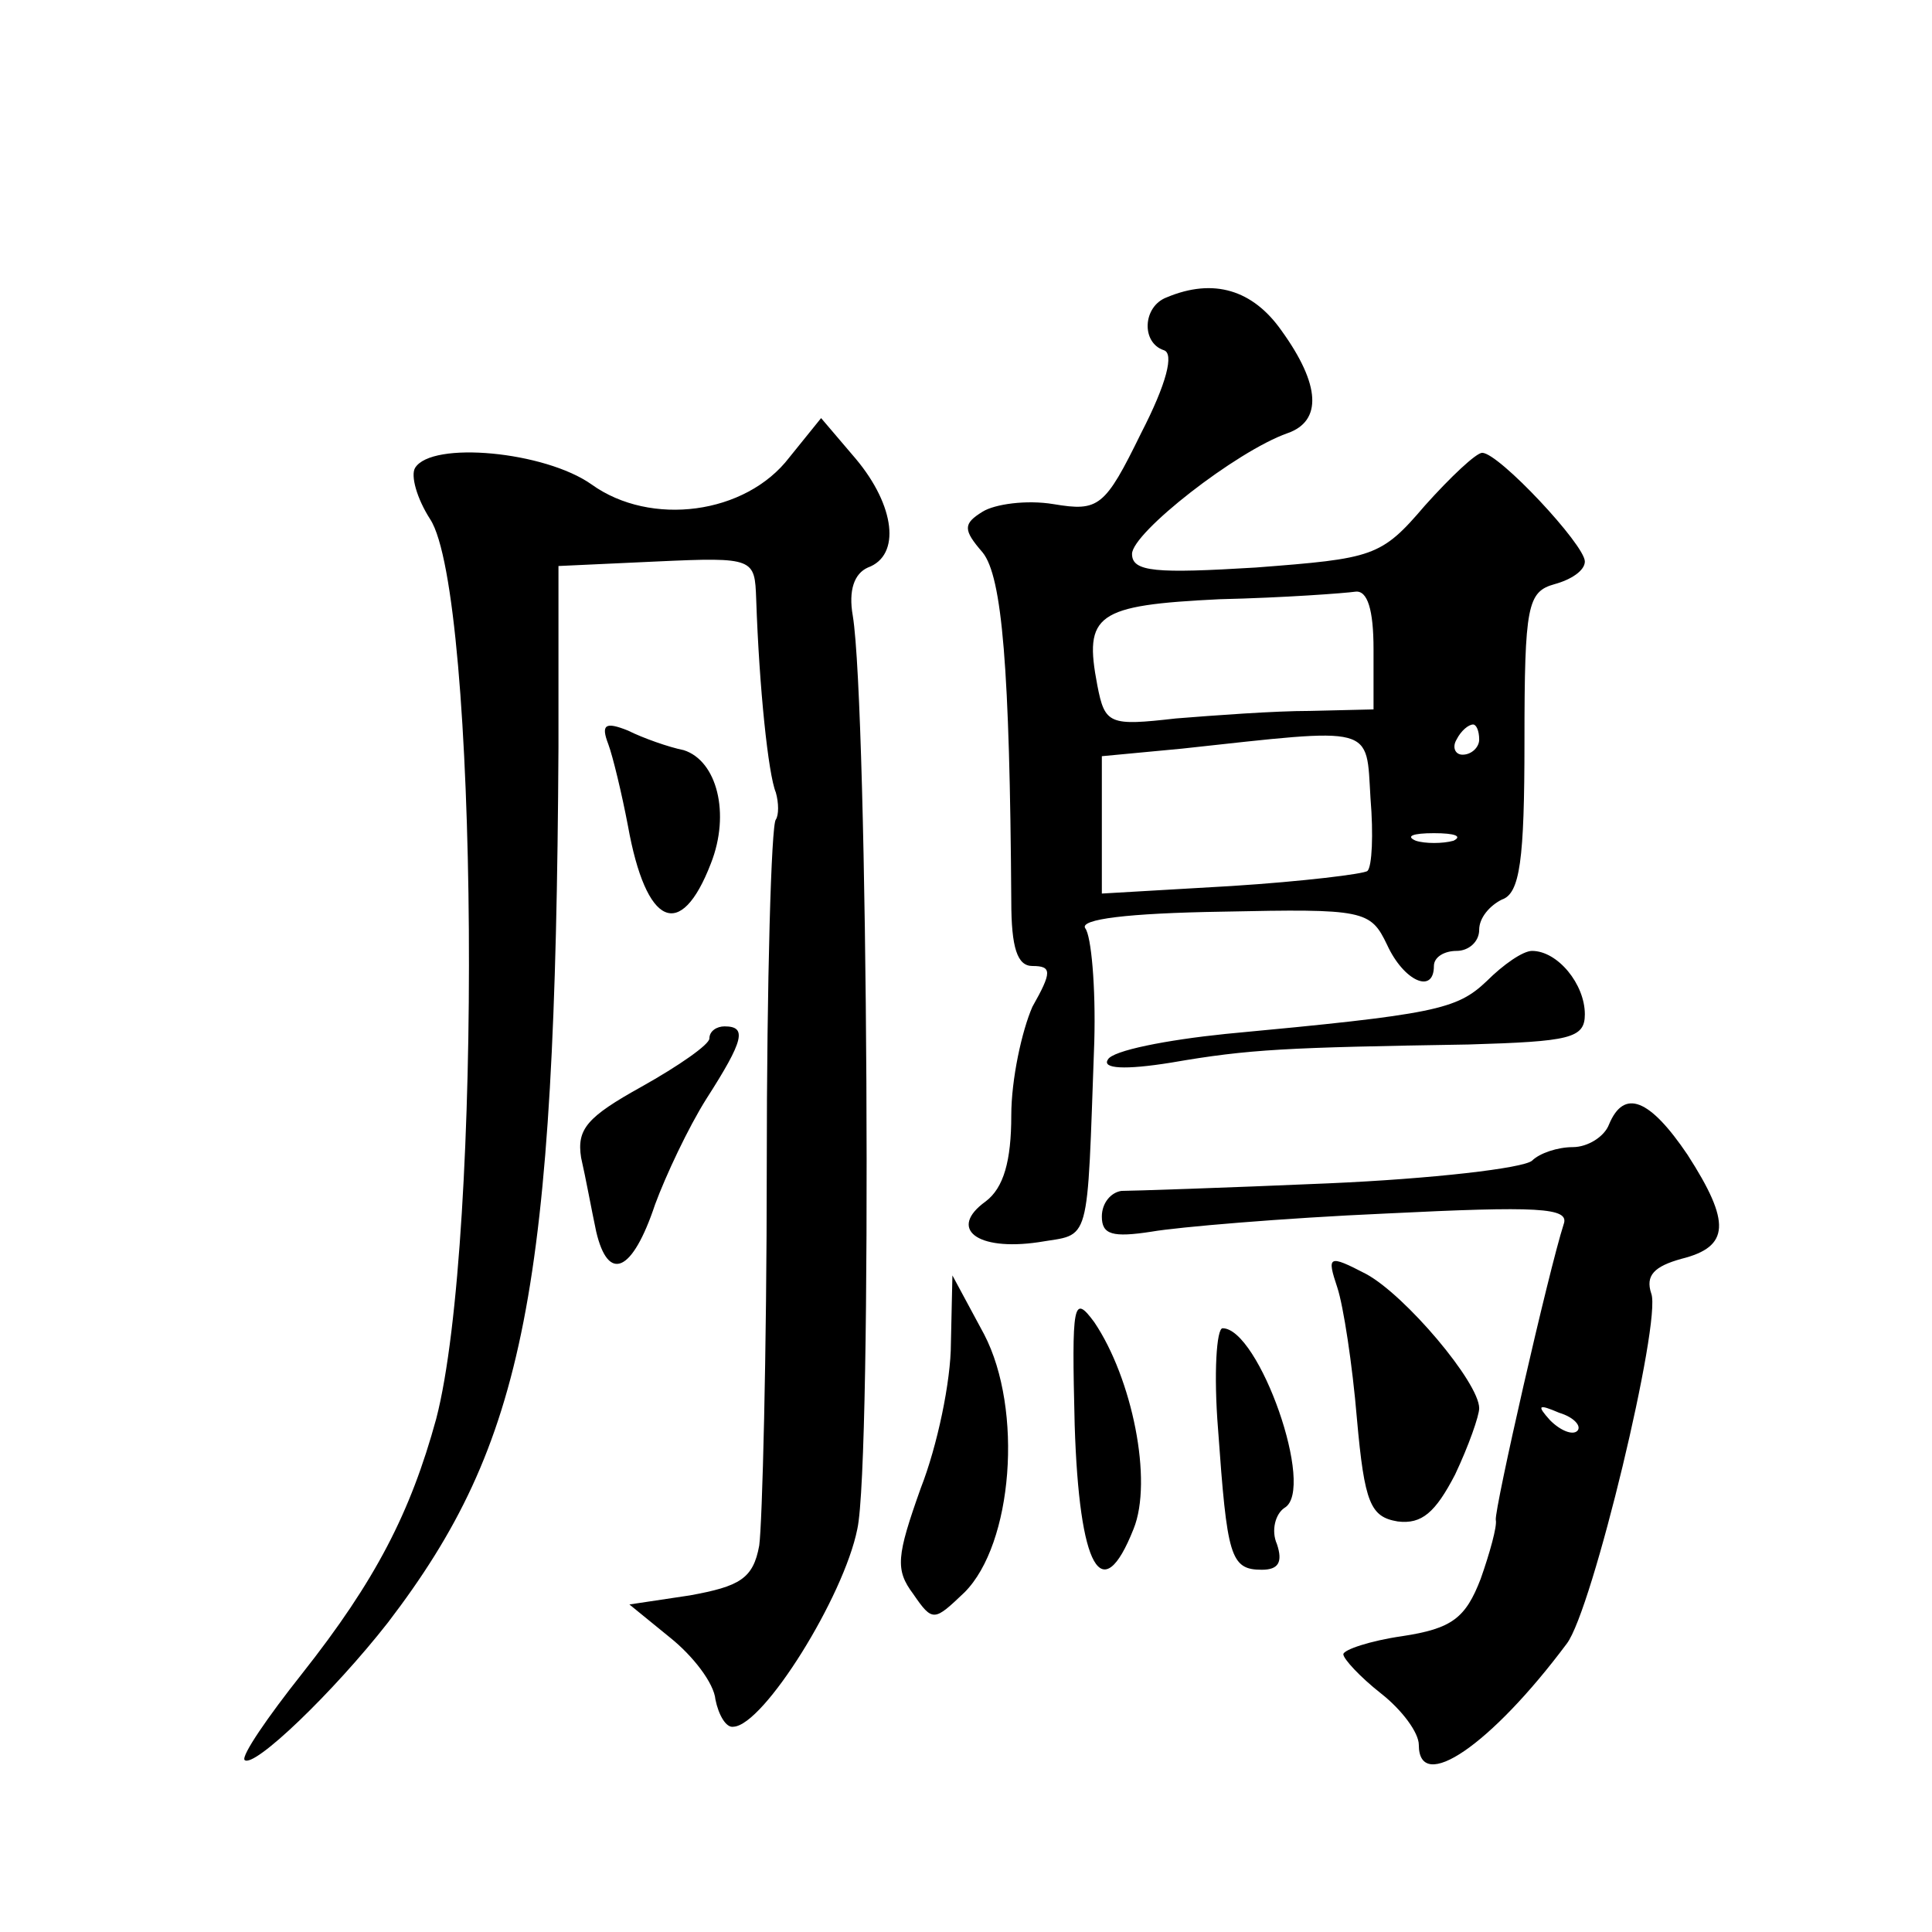 <?xml version="1.0" standalone="no"?>
<!DOCTYPE svg PUBLIC "-//W3C//DTD SVG 20010904//EN"
 "http://www.w3.org/TR/2001/REC-SVG-20010904/DTD/svg10.dtd">
<svg version="1.0" xmlns="http://www.w3.org/2000/svg"
 width="128pt" height="128pt" viewBox="0 0 128 128"
 preserveAspectRatio="xMidYMid meet">
<g transform="translate(0,128) scale(0.1,-0.1)"
fill="#0" stroke="none">
<path d="M773 1083 c-16 -6 -17 -30 -2 -35 7 -2 2 -22 -15 -55 -24 -49 -28 -52
-58 -47 -18 3 -39 0 -47 -5 -13 -8 -13 -12 0 -27 13 -16 18 -77 19 -231 0 -31 4
-43 14 -43 13 0 13 -4 0 -27 -7 -16 -14 -48 -14 -72 0 -30 -5 -48 -17 -57 -25 -18
-6 -33 35 -27 35 6 32 -5 37 133 1 36 -2 70 -6 75 -4 6 28 10 91 11 94 2 98 1 109
-22 11 -24 31 -33 31 -14 0 6 7 10 15 10 8 0 15 6 15 14 0 8 7 16 15 20 12 4 15
26 15 105 0 90 2 99 20 104 11 3 20 9 20 15 0 11 -57 72 -68 72 -4 0 -21 -16 -38
-35 -29 -34 -34 -35 -112 -41 -66 -4 -82 -3 -82 9 0 14 69 68 103 80 23 8 22 32
-4 68 -19 27 -45 35 -76 22z m137 -233 l0 -40 -42 -1 c-24 0 -64 -3 -89 -5 -44
-5 -47 -4 -52 22 -9 47 -1 53 81 57 43 1 83 4 90 5 8 1 12 -12 12 -38z m-4 -147
c-2 -2 -43 -7 -90 -10 l-86 -5 0 45 0 46 53 5 c129 14 122 16 125 -33 2 -24 1 -45
-2 -48z m74 87 c0 -5 -5 -10 -11 -10 -5 0 -7 5 -4 10 3 6 8 10 11 10 2 0 4 -4 4
-10z m-17 -67 c-7 -2 -19 -2 -25 0 -7 3 -2 5 12 5 14 0 19 -2 13 -5z M523 977 c-29
-38 -92 -46 -131 -18 -31 22 -106 29 -117 11 -3 -5 1 -20 10 -34 32 -49 35 -477
4 -596 -17 -62 -40 -107 -89 -169 -23 -29 -40 -54 -38 -57 6 -6 59 45 95 91 91
119 111 220 113 580 l0 120 65 3 c65 3 65 2 66 -25 2 -59 8 -116 13 -128 2 -7 2
-15 0 -18 -3 -3 -6 -107 -6 -230 0 -124 -3 -237 -5 -251 -4 -22 -13 -27 -46 -33
l-40 -6 27 -22 c15 -12 29 -30 30 -41 2 -10 7 -19 12 -18 20 1 73 86 82 131 10
45 7 544 -3 605 -3 17 1 28 10 32 22 8 18 41 -8 72 l-23 27 -21 -26z M403 787 c3
-8 9 -33 13 -54 12 -67 35 -77 55 -25 13 33 4 68 -18 75 -10 2 -27 8 -37 13 -15
6 -18 4 -13 -9z M985 630 c-20 -19 -34 -22 -173 -35 -39 -4 -75 -11 -78 -17 -4
-6 11 -7 42 -2 52 9 76 10 197 12 67 2 77 4 77 20 0 20 -18 42 -35 42 -6 0 -19
-9 -30 -20z M470 592 c0 -4 -20 -18 -45 -32 -36 -20 -43 -28 -40 -47 3 -13 7 -35
10 -49 8 -34 24 -27 39 18 7 19 22 51 34 70 25 39 27 48 12 48 -5 0 -10 -3 -10
-8z M1066 535 c-3 -8 -14 -15 -24 -15 -10 0 -22 -4 -27 -9 -6 -5 -66 -12 -135 -15
-69 -3 -131 -5 -137 -5 -7 -1 -13 -8 -13 -17 0 -12 7 -14 33 -10 17 3 87 9 155
12 101 5 122 4 118 -7 -10 -31 -46 -189 -45 -196 1 -4 -4 -22 -10 -39 -10 -26 -19
-33 -52 -38 -21 -3 -39 -9 -39 -12 0 -3 11 -15 25 -26 14 -11 25 -26 25 -34 0 -33
48 0 98 67 17 22 63 214 56 232 -4 12 2 18 20 23 32 8 33 24 4 69 -25 37 -42 44
-52 20z m-21 -203 c-3 -3 -11 0 -18 7 -9 10 -8 11 6 5 10 -3 15 -9 12 -12z M886
427 c4 -12 10 -51 13 -87 5 -56 9 -65 27 -68 16 -2 25 6 38 31 9 19 16 39 16 44
0 17 -49 75 -75 89 -25 13 -26 12 -19 -9z M630 390 c0 -25 -9 -68 -20 -96 -16 -45
-17 -54 -5 -70 13 -19 14 -18 34 1 32 32 39 121 13 171 l-21 39 -1 -45z M712 336
c3 -95 18 -122 39 -69 13 32 -1 100 -26 137 -14 19 -15 13 -13 -68z M807 333 c6
-84 8 -93 29 -93 11 0 14 5 10 17 -4 9 -1 20 5 24 21 12 -17 119 -41 119 -4 0 -6
-30 -3 -67z"/>
</g>
</svg>
